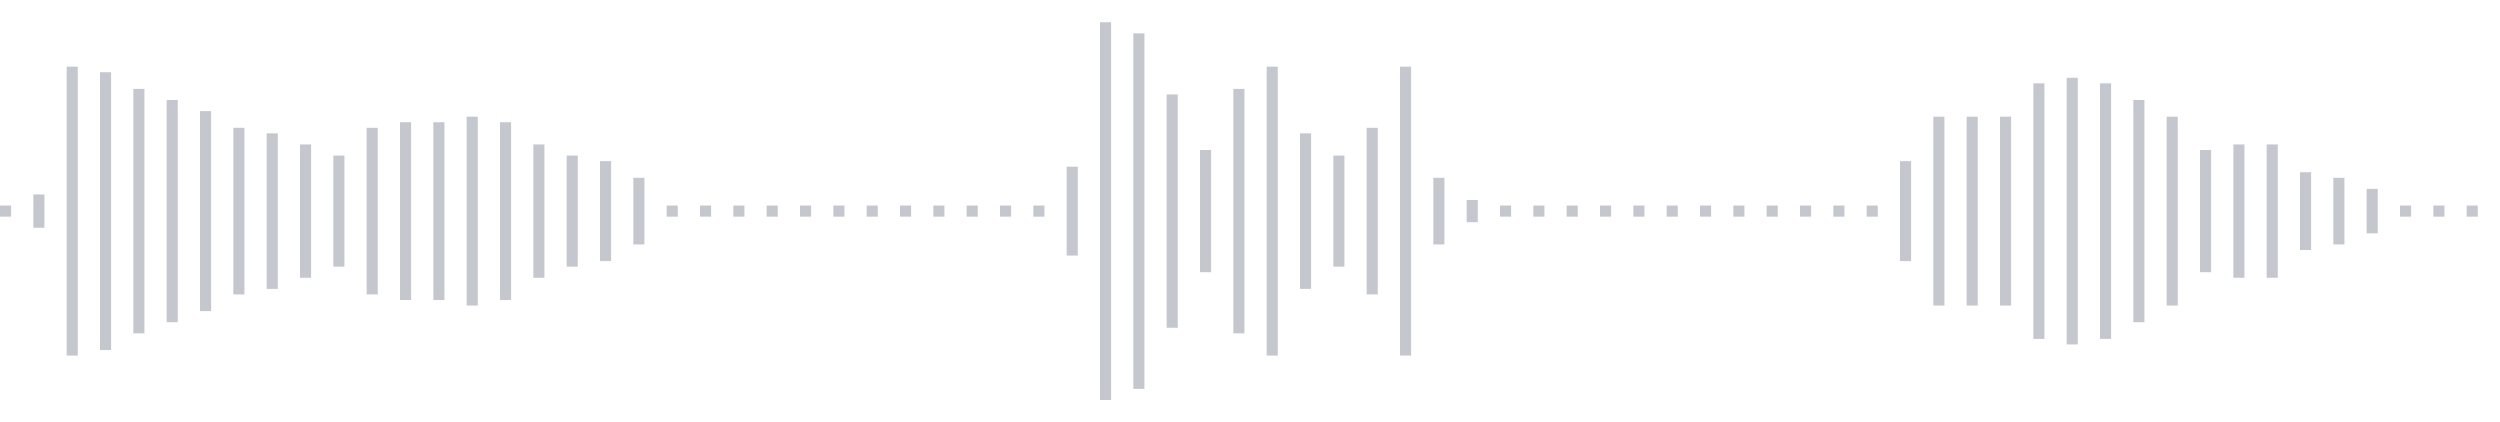 <svg xmlns="http://www.w3.org/2000/svg" xmlns:xlink="http://www.w3/org/1999/xlink" viewBox="0 0 225 38" preserveAspectRatio="none" width="100%" height="100%" fill="#C4C8CE"><g id="waveform-6c4d39e7-67ce-445c-826f-6536fa8652e9"><rect x="0" y="18.5" width="1" height="1"/><rect x="3" y="17.5" width="1" height="3"/><rect x="6" y="6.0" width="1" height="26"/><rect x="9" y="6.5" width="1" height="25"/><rect x="12" y="8.0" width="1" height="22"/><rect x="15" y="9.0" width="1" height="20"/><rect x="18" y="10.0" width="1" height="18"/><rect x="21" y="11.5" width="1" height="15"/><rect x="24" y="12.0" width="1" height="14"/><rect x="27" y="13.0" width="1" height="12"/><rect x="30" y="14.0" width="1" height="10"/><rect x="33" y="11.5" width="1" height="15"/><rect x="36" y="11.0" width="1" height="16"/><rect x="39" y="11.0" width="1" height="16"/><rect x="42" y="10.5" width="1" height="17"/><rect x="45" y="11.0" width="1" height="16"/><rect x="48" y="13.0" width="1" height="12"/><rect x="51" y="14.0" width="1" height="10"/><rect x="54" y="14.5" width="1" height="9"/><rect x="57" y="16.0" width="1" height="6"/><rect x="60" y="18.5" width="1" height="1"/><rect x="63" y="18.5" width="1" height="1"/><rect x="66" y="18.5" width="1" height="1"/><rect x="69" y="18.5" width="1" height="1"/><rect x="72" y="18.5" width="1" height="1"/><rect x="75" y="18.5" width="1" height="1"/><rect x="78" y="18.5" width="1" height="1"/><rect x="81" y="18.5" width="1" height="1"/><rect x="84" y="18.5" width="1" height="1"/><rect x="87" y="18.5" width="1" height="1"/><rect x="90" y="18.5" width="1" height="1"/><rect x="93" y="18.5" width="1" height="1"/><rect x="96" y="15.0" width="1" height="8"/><rect x="99" y="2.0" width="1" height="34"/><rect x="102" y="3.0" width="1" height="32"/><rect x="105" y="8.5" width="1" height="21"/><rect x="108" y="13.5" width="1" height="11"/><rect x="111" y="8.0" width="1" height="22"/><rect x="114" y="6.0" width="1" height="26"/><rect x="117" y="12.0" width="1" height="14"/><rect x="120" y="14.0" width="1" height="10"/><rect x="123" y="11.5" width="1" height="15"/><rect x="126" y="6.0" width="1" height="26"/><rect x="129" y="16.0" width="1" height="6"/><rect x="132" y="18.0" width="1" height="2"/><rect x="135" y="18.5" width="1" height="1"/><rect x="138" y="18.5" width="1" height="1"/><rect x="141" y="18.5" width="1" height="1"/><rect x="144" y="18.5" width="1" height="1"/><rect x="147" y="18.5" width="1" height="1"/><rect x="150" y="18.5" width="1" height="1"/><rect x="153" y="18.5" width="1" height="1"/><rect x="156" y="18.5" width="1" height="1"/><rect x="159" y="18.5" width="1" height="1"/><rect x="162" y="18.5" width="1" height="1"/><rect x="165" y="18.5" width="1" height="1"/><rect x="168" y="18.5" width="1" height="1"/><rect x="171" y="14.5" width="1" height="9"/><rect x="174" y="10.5" width="1" height="17"/><rect x="177" y="10.5" width="1" height="17"/><rect x="180" y="10.5" width="1" height="17"/><rect x="183" y="7.5" width="1" height="23"/><rect x="186" y="7.0" width="1" height="24"/><rect x="189" y="7.5" width="1" height="23"/><rect x="192" y="9.0" width="1" height="20"/><rect x="195" y="10.5" width="1" height="17"/><rect x="198" y="13.5" width="1" height="11"/><rect x="201" y="13.0" width="1" height="12"/><rect x="204" y="13.0" width="1" height="12"/><rect x="207" y="15.5" width="1" height="7"/><rect x="210" y="16.0" width="1" height="6"/><rect x="213" y="17.0" width="1" height="4"/><rect x="216" y="18.5" width="1" height="1"/><rect x="219" y="18.5" width="1" height="1"/><rect x="222" y="18.5" width="1" height="1"/></g></svg>
